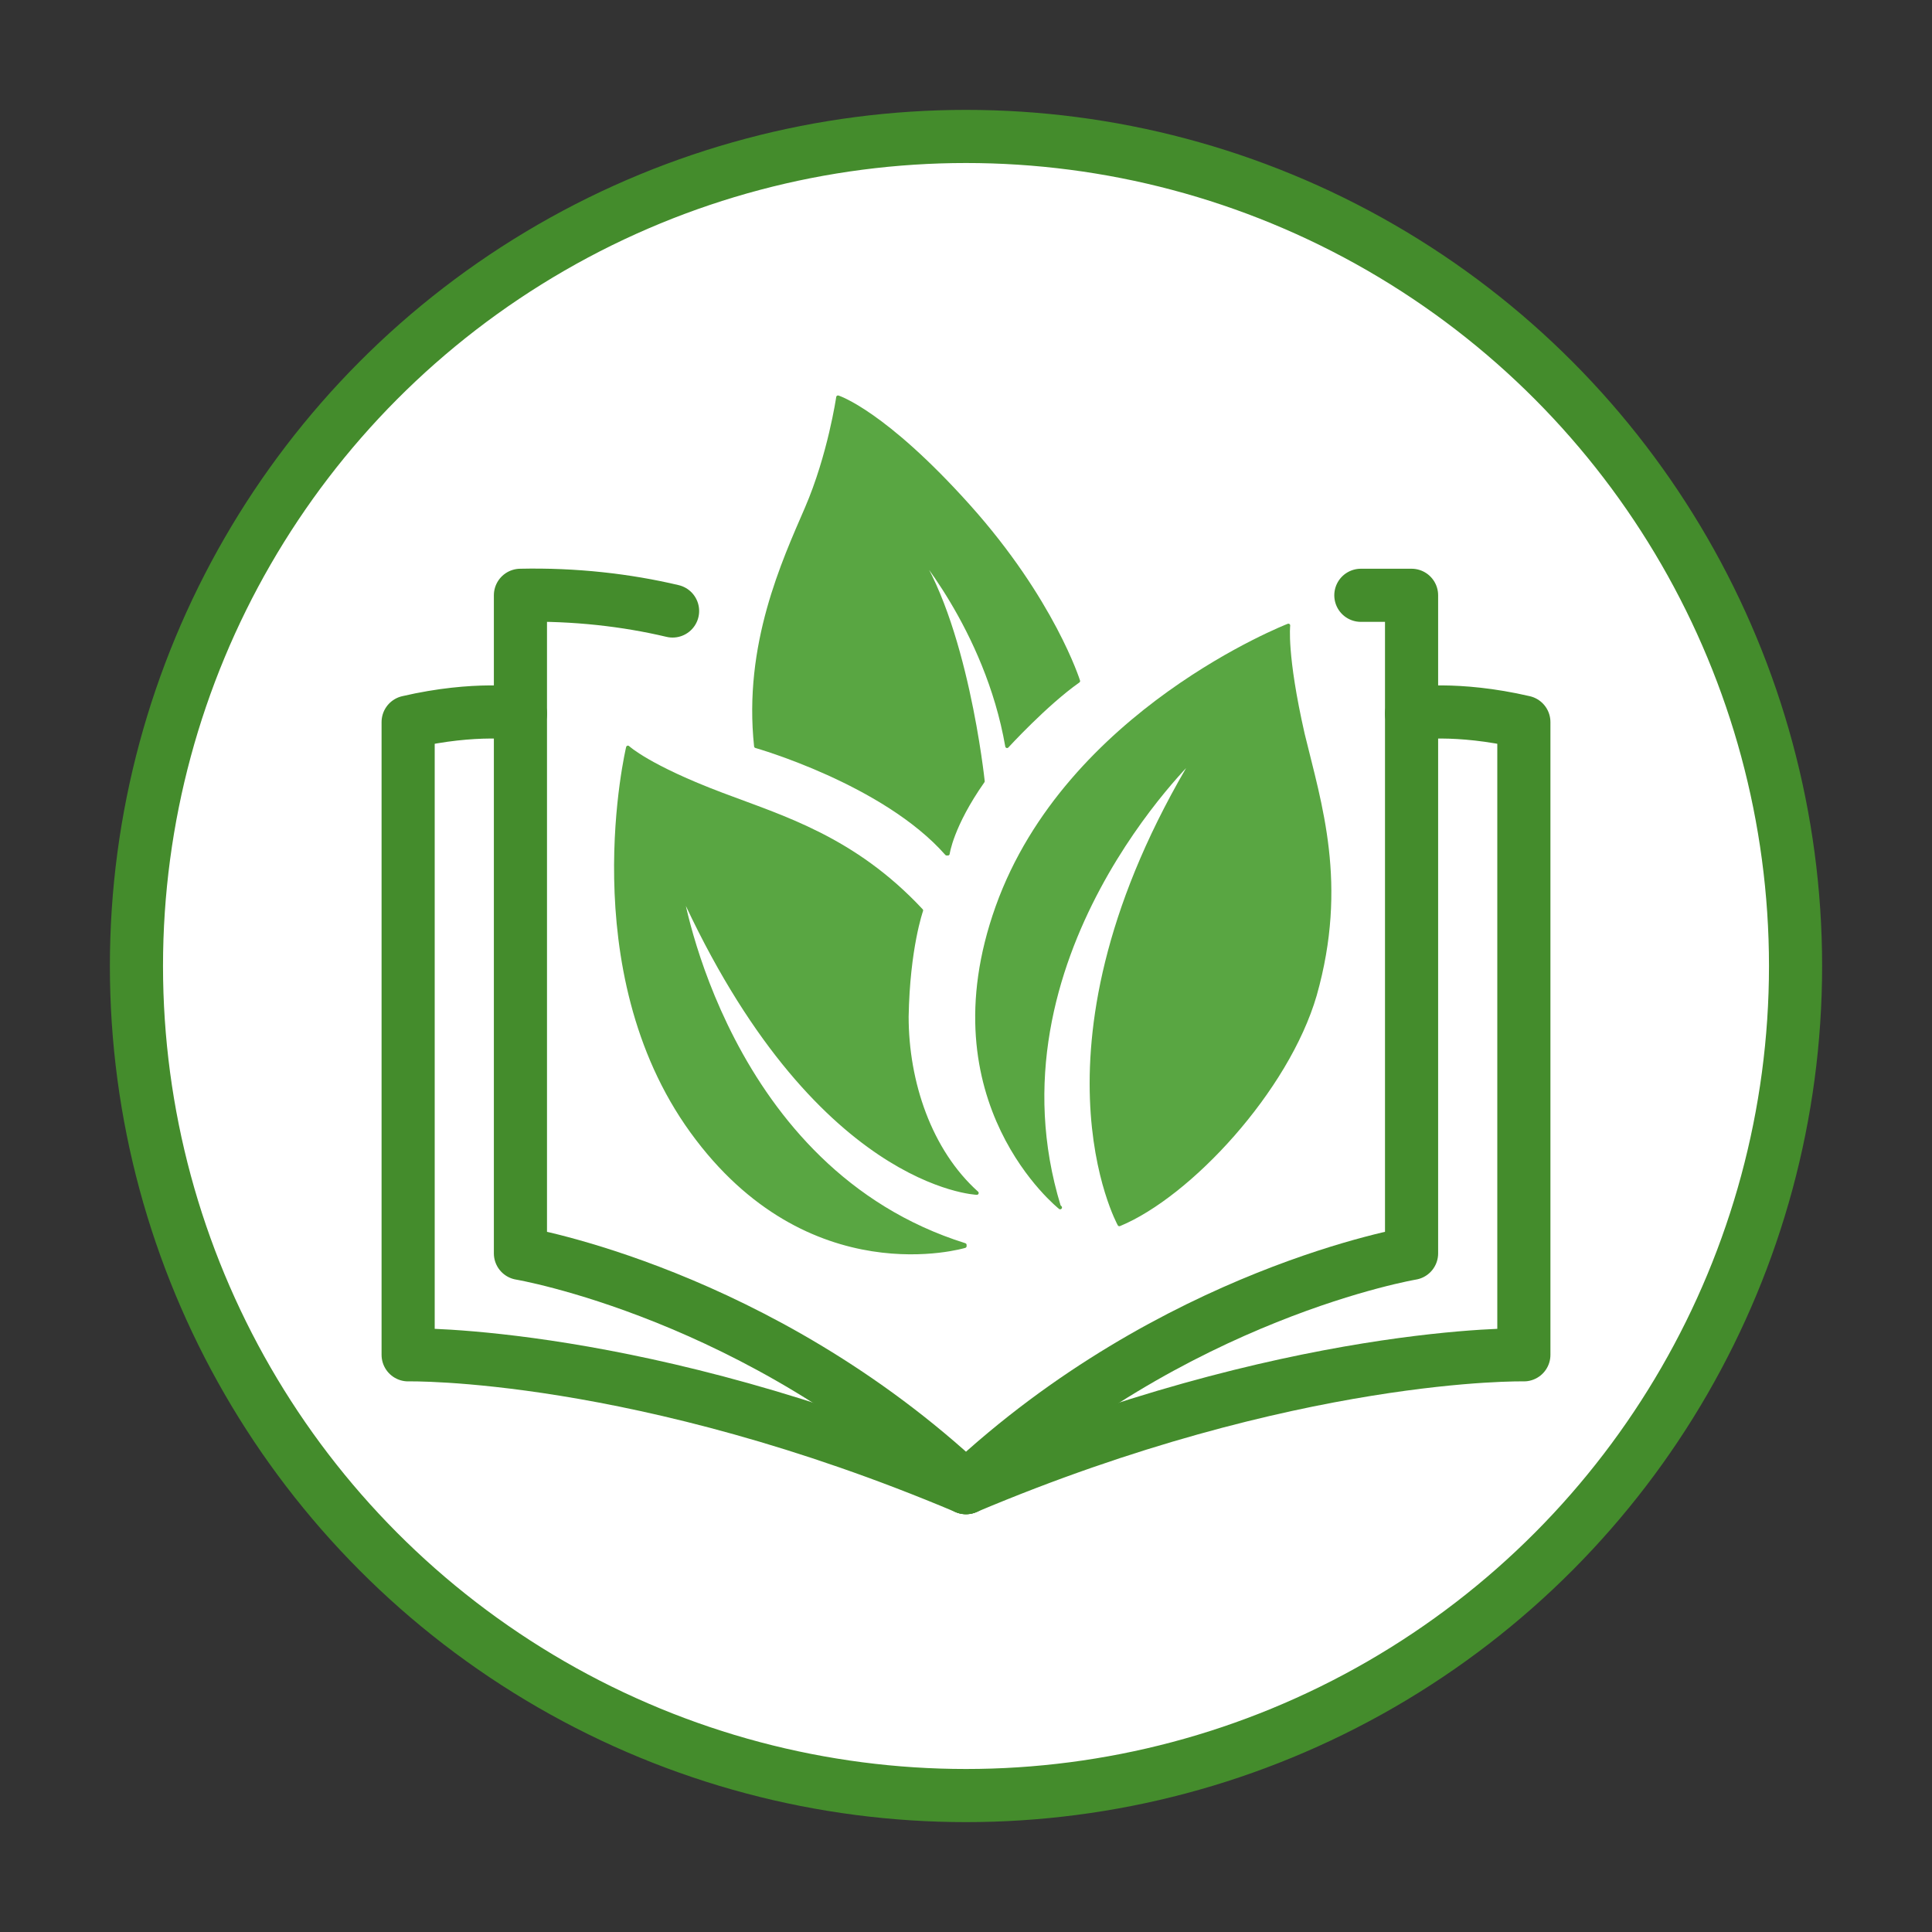 <?xml version="1.0" encoding="UTF-8"?>
<svg id="Layer_1" data-name="Layer 1" xmlns="http://www.w3.org/2000/svg" viewBox="0 0 16 16">
  <rect x="0" y="0" width="16" height="16" fill="#333333" stroke="none"/>
  <defs>
    <style>
      .cls-1 {
        fill: #fff;
        stroke-width: .44px;
      }

      .cls-1, .cls-2, .cls-3 {
        stroke-linecap: round;
        stroke-linejoin: round;
      }

      .cls-1, .cls-3 {
        stroke: #448c2c;
      }

      .cls-2 {
        stroke: #59a642;
        stroke-width: .03px;
      }

      .cls-2, .cls-3 {
        fill: none;
      }

      .cls-3 {
        stroke-width: .44px;
      }

      .cls-4 {
        fill: #59a642;
      }
    </style>
  </defs>
  <circle class="cls-1" cx="8" cy="8" r="6.87"/>
  <g>
    <g>
      <g>
        <path class="cls-4" d="M8.78,10s-1.1-.87-.52-2.49,2.41-2.33,2.41-2.33c0,0-.03.24.12.9.14.58.36,1.24.1,2.16-.23.79-1.04,1.66-1.62,1.9,0,0-.82-1.48.63-3.88,0,0-1.76,1.67-1.13,3.73Z"/>
        <path class="cls-2" d="M8.78,10s-1.1-.87-.52-2.49,2.41-2.33,2.41-2.33c0,0-.03.24.12.9.14.58.36,1.24.1,2.16-.23.79-1.04,1.66-1.62,1.9,0,0-.82-1.48.63-3.88,0,0-1.76,1.67-1.13,3.73Z"/>
      </g>
      <g>
        <path class="cls-4" d="M7.99,10.32s-1.29.39-2.26-.95-.53-3.18-.53-3.18c0,0,.17.16.78.39.5.19,1.09.36,1.65.96,0,0-.11.31-.12.88,0,.54.19,1.11.58,1.46,0,0-1.34-.05-2.45-2.5,0,0,.37,2.31,2.35,2.93Z"/>
        <path class="cls-2" d="M7.99,10.32s-1.29.39-2.26-.95-.53-3.18-.53-3.18c0,0,.17.16.78.39.5.19,1.09.36,1.65.96,0,0-.11.31-.12.88,0,.54.19,1.11.58,1.46,0,0-1.34-.05-2.45-2.5,0,0,.37,2.31,2.35,2.93Z"/>
      </g>
      <g>
        <path class="cls-4" d="M7.85,7.07s.03-.23.29-.6c0,0-.14-1.34-.59-1.96,0,0,.62.69.79,1.67,0,0,.32-.35.59-.54,0,0-.21-.67-.91-1.45s-1.08-.9-1.08-.9c0,0-.07.48-.26.92s-.51,1.13-.42,1.97c0,0,1.06.3,1.58.89Z"/>
        <path class="cls-2" d="M7.85,7.07s.03-.23.29-.6c0,0-.14-1.34-.59-1.96,0,0,.62.69.79,1.67,0,0,.32-.35.59-.54,0,0-.21-.67-.91-1.45s-1.08-.9-1.08-.9c0,0-.07.48-.26.92s-.51,1.13-.42,1.97c0,0,1.06.3,1.58.89Z"/>
      </g>
    </g>
    <g>
      <path class="cls-3" d="M5.57,5.06c-.38-.09-.81-.14-1.26-.13v5.45s1.97.33,3.69,1.94c1.72-1.61,3.69-1.94,3.69-1.94v-5.45c-.17,0-.26,0-.42,0"/>
      <path class="cls-3" d="M4.31,5.91s-.37-.06-.93.07v5.24s1.92-.04,4.62,1.1"/>
      <path class="cls-3" d="M11.69,5.91s.37-.06.93.07v5.24s-1.92-.04-4.62,1.1"/>
    </g>
  </g>
</svg>